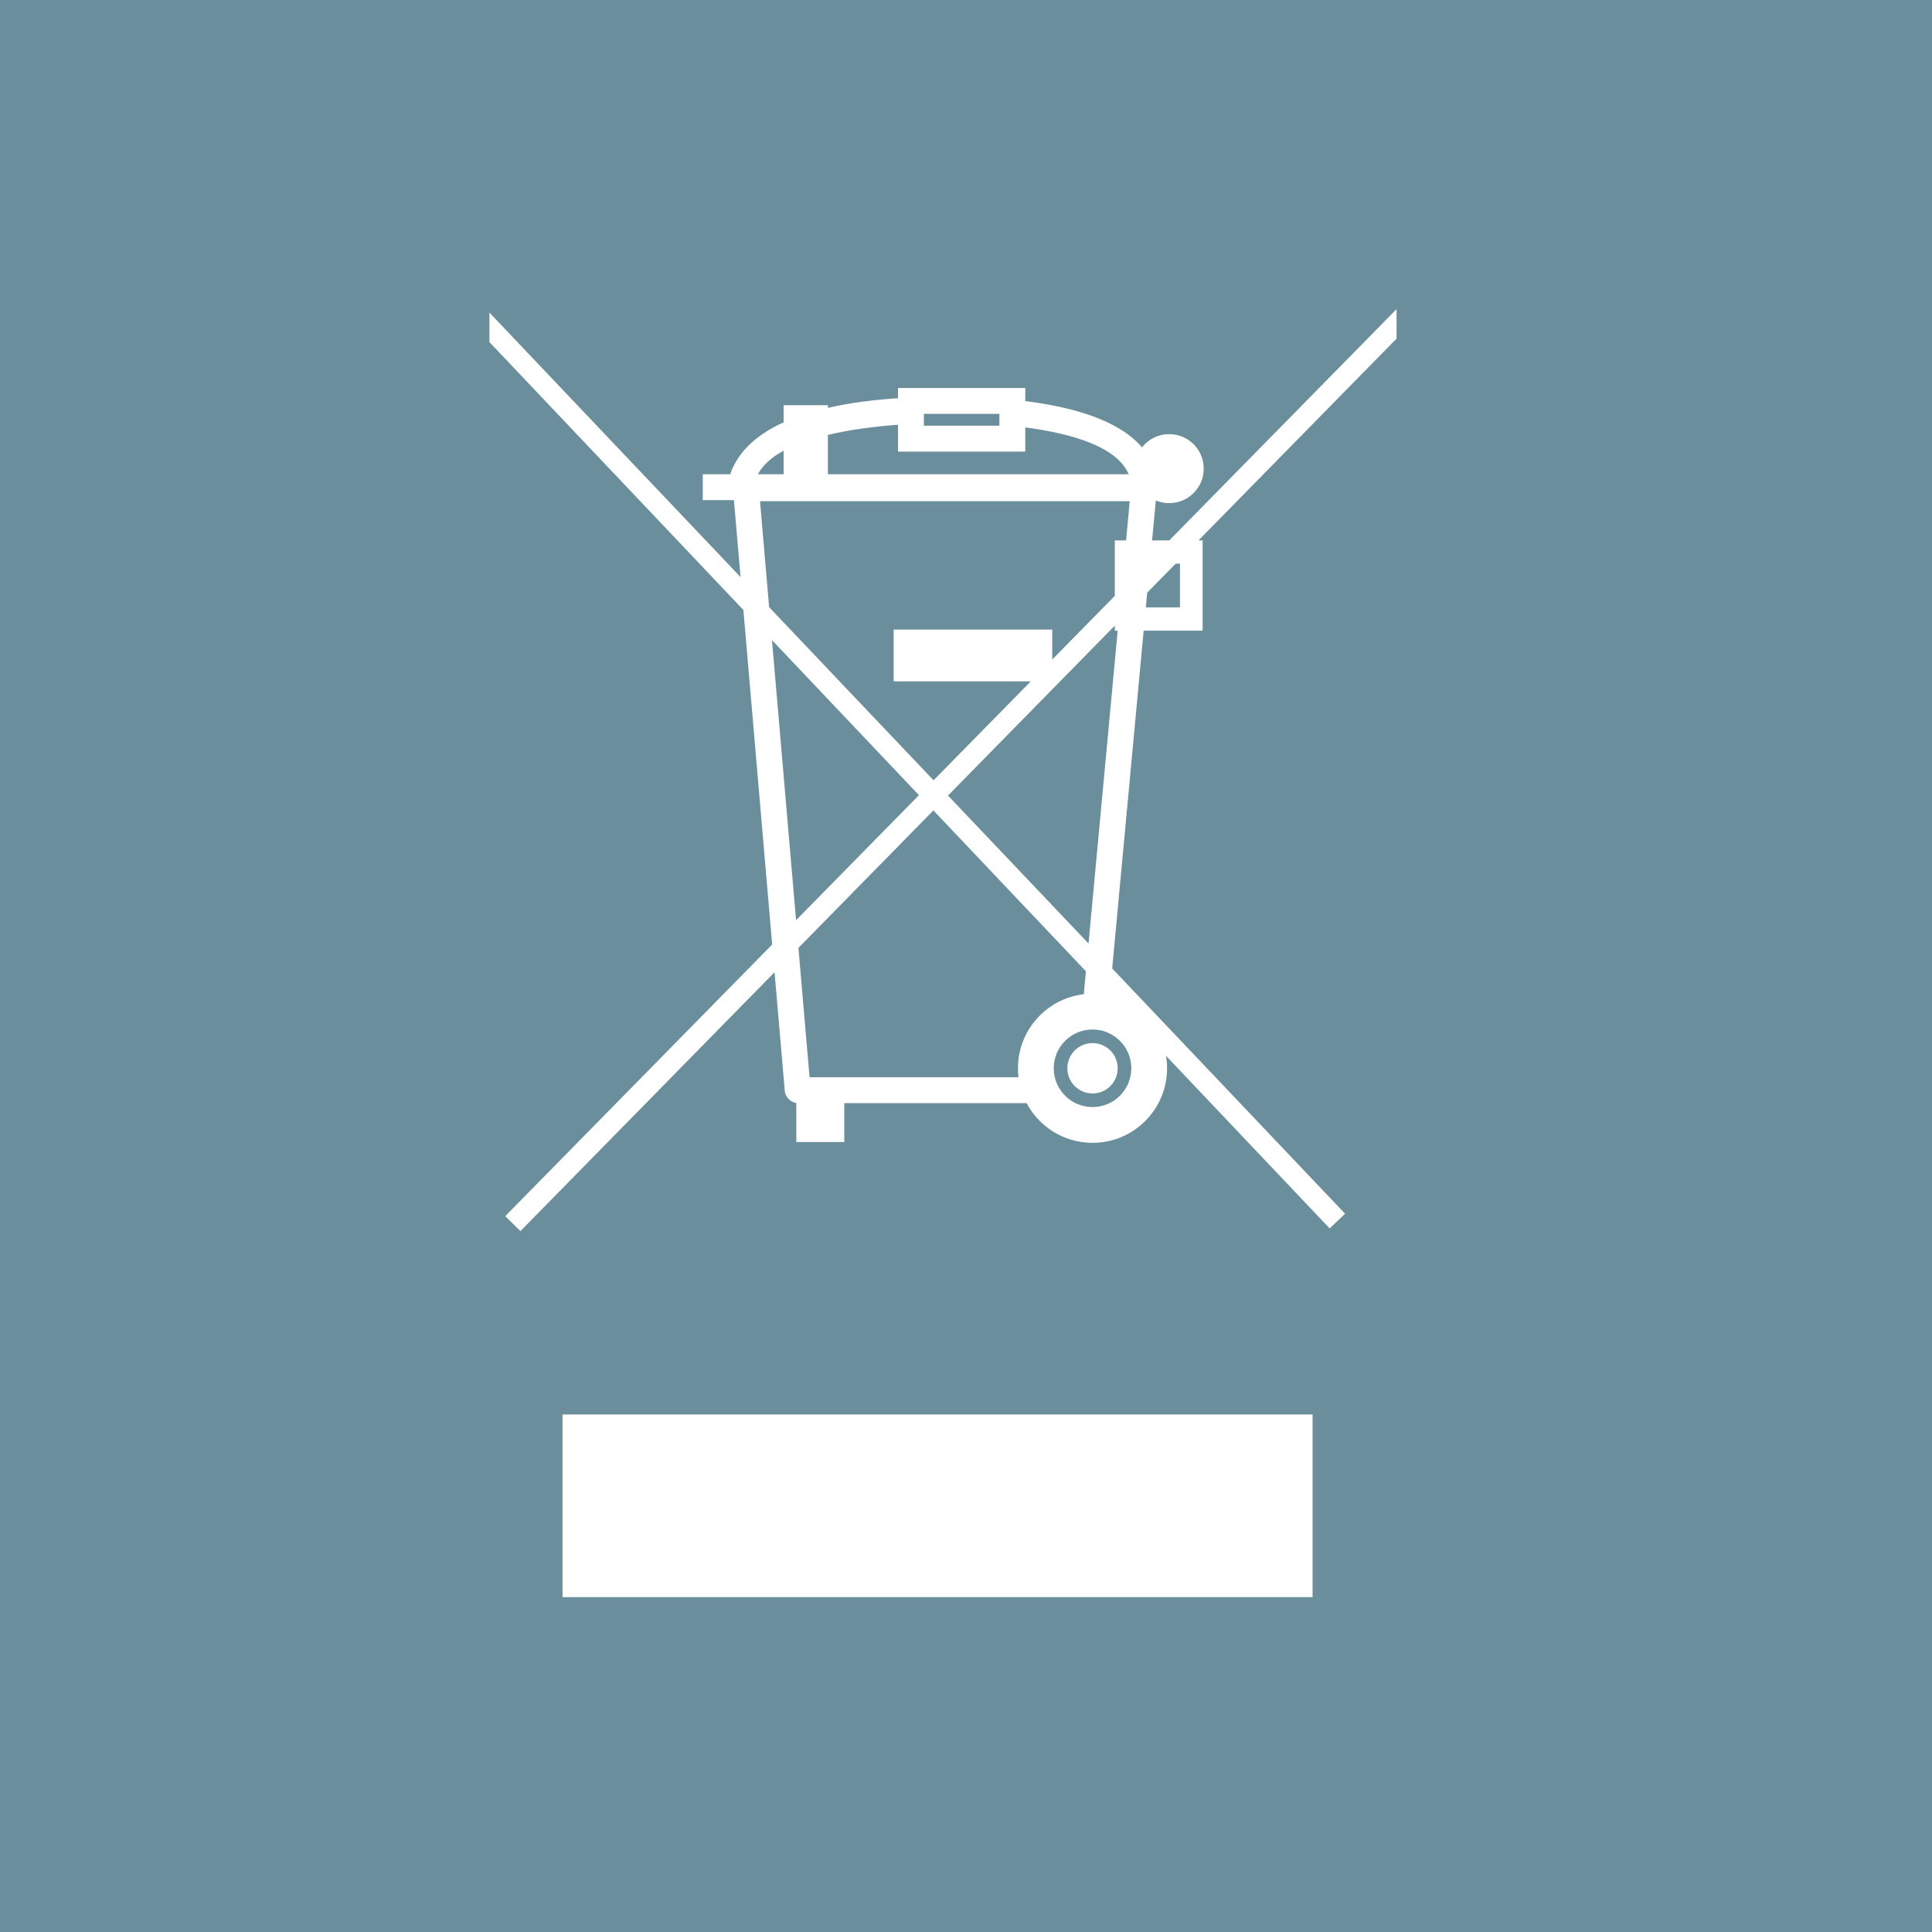 <?xml version="1.0" encoding="UTF-8"?>
<svg width="75px" height="75px" viewBox="0 0 75 75" version="1.1" xmlns="http://www.w3.org/2000/svg" xmlns:xlink="http://www.w3.org/1999/xlink">
    <title>weee</title>
    <g id="Page-1" stroke="none" stroke-width="1" fill="none" fill-rule="evenodd">
        <g id="weee">
            <rect id="Rectangle-Copy-4" fill="#6A8E9B" x="0" y="0" width="75" height="75"></rect>
            <g id="WEEE_symbol_vectors" transform="translate(19, 12)" fill="#FFFFFF" fill-rule="nonzero">
                <path d="M19.796,4.066 L16.865,4.066 L16.865,4.526 L19.796,4.526 L19.796,4.066 Z M11.421,5.496 C10.968,5.743 10.615,6.043 10.42,6.411 L11.421,6.411 L11.421,5.496 Z M26.639,9.881 L25.535,11.006 L25.481,11.578 L26.806,11.578 L26.806,9.881 L26.639,9.881 L26.639,9.881 Z M16.673,18.868 L10.968,12.85 L11.903,23.722 L16.673,18.868 Z M17.801,18.883 L23.256,24.627 L24.388,12.481 L24.276,12.481 L24.276,12.288 L17.801,18.883 Z M10.857,11.57 L17.24,18.291 L21.015,14.45 L15.692,14.45 L15.692,12.44 L21.848,12.44 L21.848,13.602 L24.276,11.131 L24.276,8.977 L24.714,8.977 L24.856,7.457 L10.504,7.457 L10.857,11.57 Z M26.266,28.988 C26.293,29.145 26.306,29.306 26.306,29.47 C26.306,31.069 25.01,32.365 23.412,32.365 C22.302,32.365 21.338,31.74 20.852,30.823 L13.774,30.823 L13.774,32.335 L11.912,32.335 L11.912,30.819 C11.693,30.788 11.484,30.581 11.466,30.363 L11.068,25.742 L1.203,35.791 L0.613,35.211 L10.975,24.666 L9.858,11.679 L0,1.28 L0,0.135 L9.748,10.402 L9.491,7.416 L8.281,7.416 L8.281,6.411 L9.346,6.411 C9.364,6.354 9.389,6.288 9.421,6.215 C9.775,5.396 10.506,4.811 11.421,4.394 L11.421,3.73 L13.138,3.73 L13.138,3.833 C14.033,3.627 14.979,3.516 15.86,3.459 L15.86,3.061 L20.801,3.061 L20.801,5.531 L15.86,5.531 L15.86,4.488 C14.985,4.553 14.019,4.673 13.138,4.882 L13.138,6.411 L24.816,6.411 C24.358,5.329 22.576,4.823 20.801,4.593 L20.801,3.57 C22.583,3.791 24.414,4.289 25.333,5.366 C25.579,5.053 25.96,4.853 26.388,4.853 C27.128,4.853 27.728,5.452 27.728,6.193 C27.728,6.933 27.128,7.532 26.388,7.532 C26.204,7.532 26.028,7.495 25.868,7.428 L25.724,8.977 L26.392,8.977 L35.214,0 L35.214,1.146 L27.526,8.977 L27.686,8.977 L27.686,12.481 L25.397,12.481 L24.175,25.595 L33.216,35.117 L32.616,35.686 L26.266,28.988 Z M20.517,29.47 C20.517,27.986 21.634,26.763 23.072,26.595 L23.155,25.706 L17.234,19.46 L11.995,24.797 L12.427,29.818 L20.538,29.818 C20.524,29.704 20.517,29.588 20.517,29.47 Z M21.906,29.47 C21.906,30.302 22.58,30.976 23.412,30.976 C24.243,30.976 24.917,30.302 24.917,29.47 C24.917,28.639 24.243,27.965 23.412,27.965 C22.58,27.965 21.906,28.639 21.906,29.47 Z M22.434,29.47 C22.434,28.93 22.872,28.493 23.412,28.493 C23.952,28.493 24.389,28.93 24.389,29.47 C24.389,30.01 23.952,30.448 23.412,30.448 C22.872,30.448 22.434,30.01 22.434,29.47 Z M2.837,42.91 L31.954,42.91 L31.954,50 L2.837,50 L2.837,42.91 Z" id="Shape"></path>
            </g>
        </g>
    </g>
</svg>